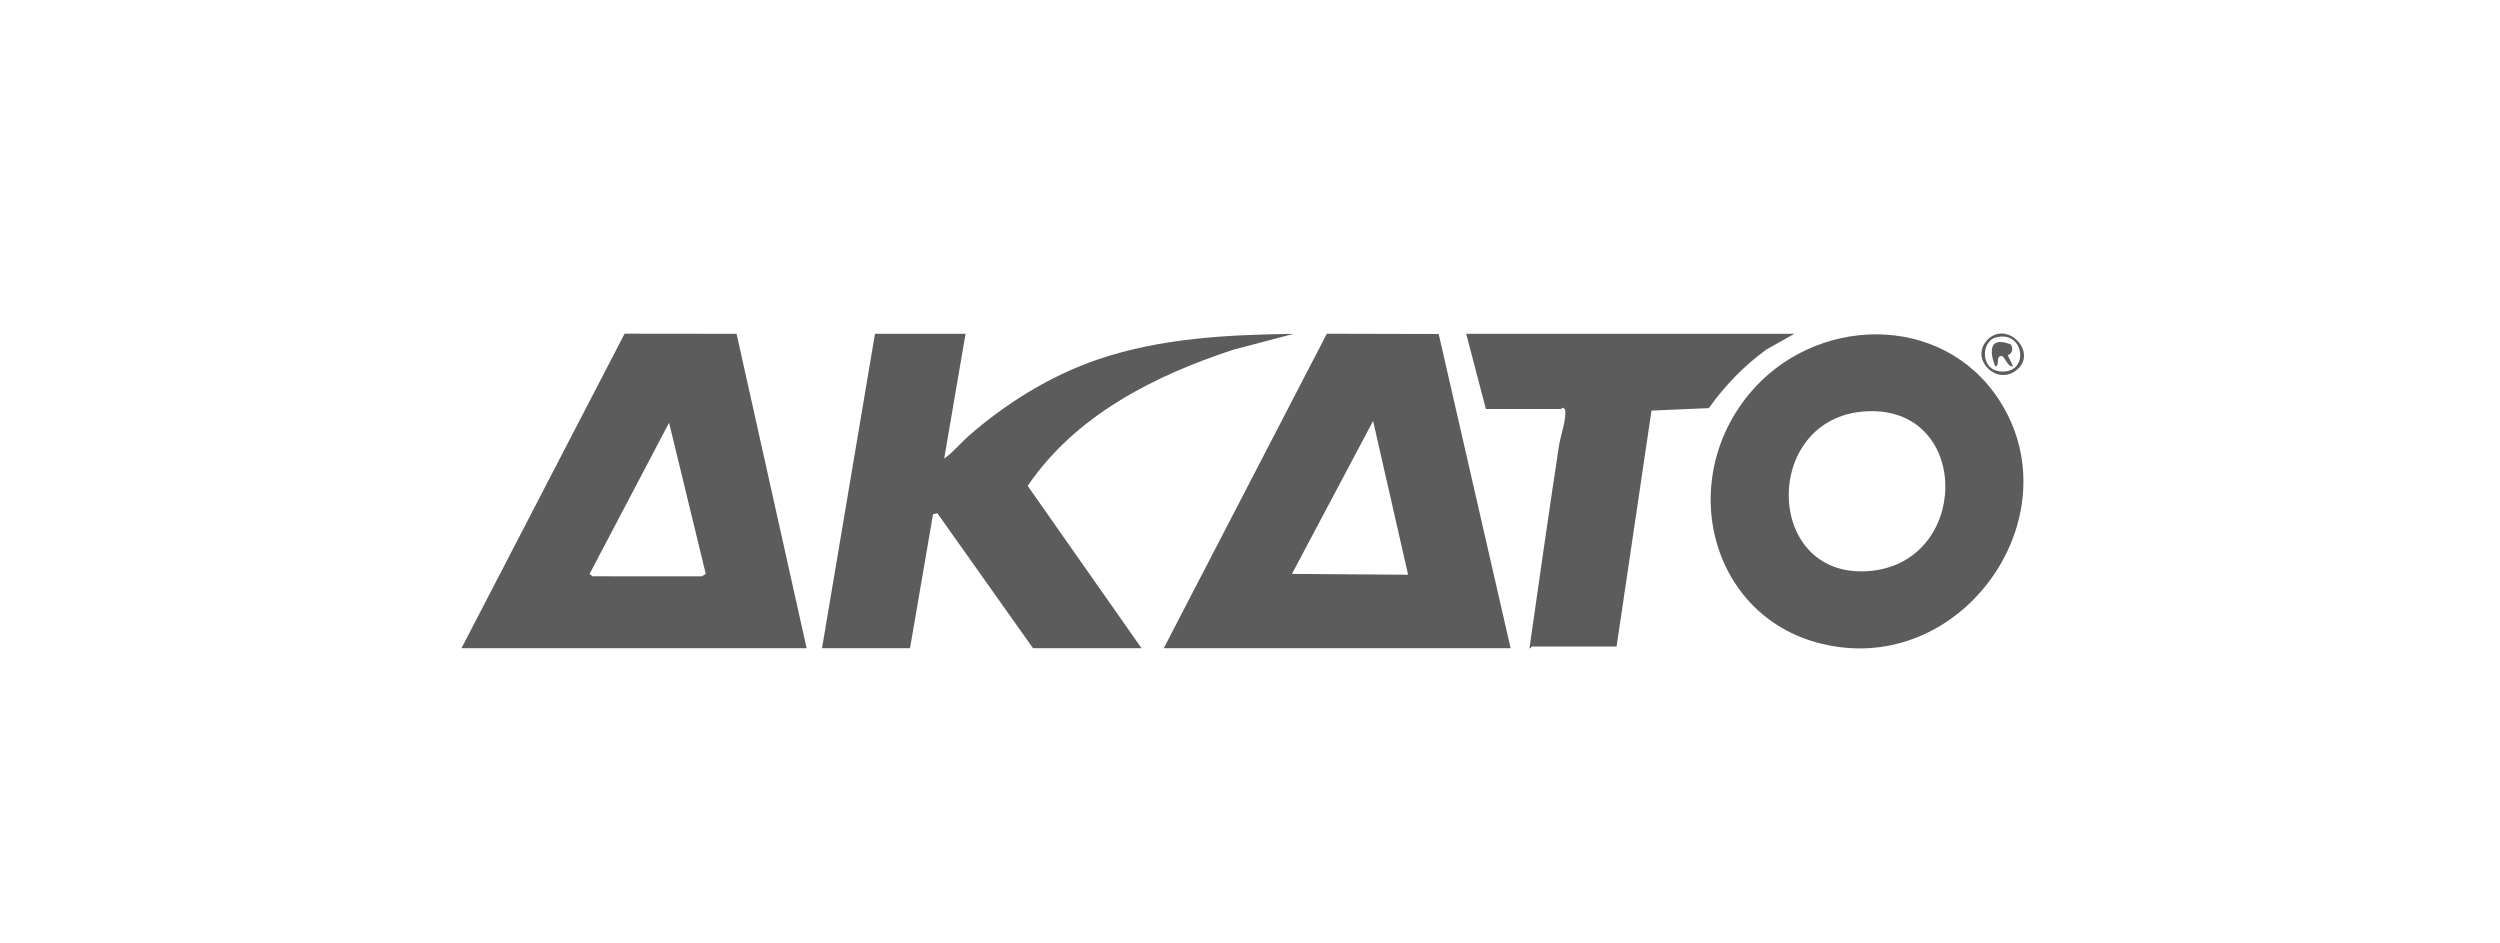 <svg xmlns="http://www.w3.org/2000/svg" id="Camada_1" data-name="Camada 1" viewBox="0 0 1463.07 551.76"><defs><style> .cls-1 { fill: #5c5c5c; } </style></defs><path class="cls-1" d="M681.06,379.36l95.44-184.06,65.46.16,42.1,183.9h-203ZM824.06,336.35l-20.49-89.99-47.49,89.5,67.98.49Z"></path><path class="cls-1" d="M270.06,379.36l95.47-184.08,65.53.07,41,184.01h-202ZM391.56,247.38l-46.5,88.46,1.67,1.42,63.95.04,2.35-1.43-21.47-88.49Z"></path><path class="cls-1" d="M565.06,195.36l-12.49,73.01c5.22-3.66,9.23-8.77,14.02-12.98,21.93-19.3,48.19-35.6,75.95-45.05,36.84-12.53,75.78-14.43,114.51-14.97l-35.21,9.27c-46.28,15.16-92.43,38.45-120.4,79.71l66.62,95.01h-63.5l-56-79.02-2.52.6-13.48,78.42h-51.5l31-184h53Z"></path><path class="cls-1" d="M1023.48,230.78c37.84-46.09,112.64-48.64,146.42,3.24,42.01,64.54-14.92,152.19-90.05,145.04s-101.98-92.73-56.36-148.28ZM1094.84,240.63c-63.86.6-63.72,98.2-1.4,93.6,59.1-4.37,60.5-94.15,1.4-93.6Z"></path><path class="cls-1" d="M1050.06,195.36l-16.32,9.18c-13.15,9.57-24.26,21.11-33.69,34.31l-33.55,1.45-20.43,138.07h-49.5c-.21,0-1.13,1.5-1.49,1,5.61-39.38,11.28-78.88,17.24-118.25.85-5.61,3.78-13.88,3.78-19.3,0-1.27.13-2.17-1.03-3.03-.74-.59-1.26.57-1.5.57h-44l-11.5-44h192Z"></path><path class="cls-1" d="M1180.76,216.06c-11.63,10.41-27.7-5.33-18.37-16.38,11.13-13.18,30.23,5.77,18.37,16.38ZM1167.77,197.57c-8.62,2.55-9.18,20.31,4.8,19.87,15.45-.48,11.51-24.7-4.8-19.87Z"></path><path class="cls-1" d="M1176.84,201.59c1.42,2.45.91,5.3-1.82,6.28l3.04,6.48c-3.17.66-4.73-5.62-6.51-5.99-4.23-.15-.7,6.02-3.97,5.99-3.58-9.49-3.05-17.67,9.26-12.76Z"></path></svg>